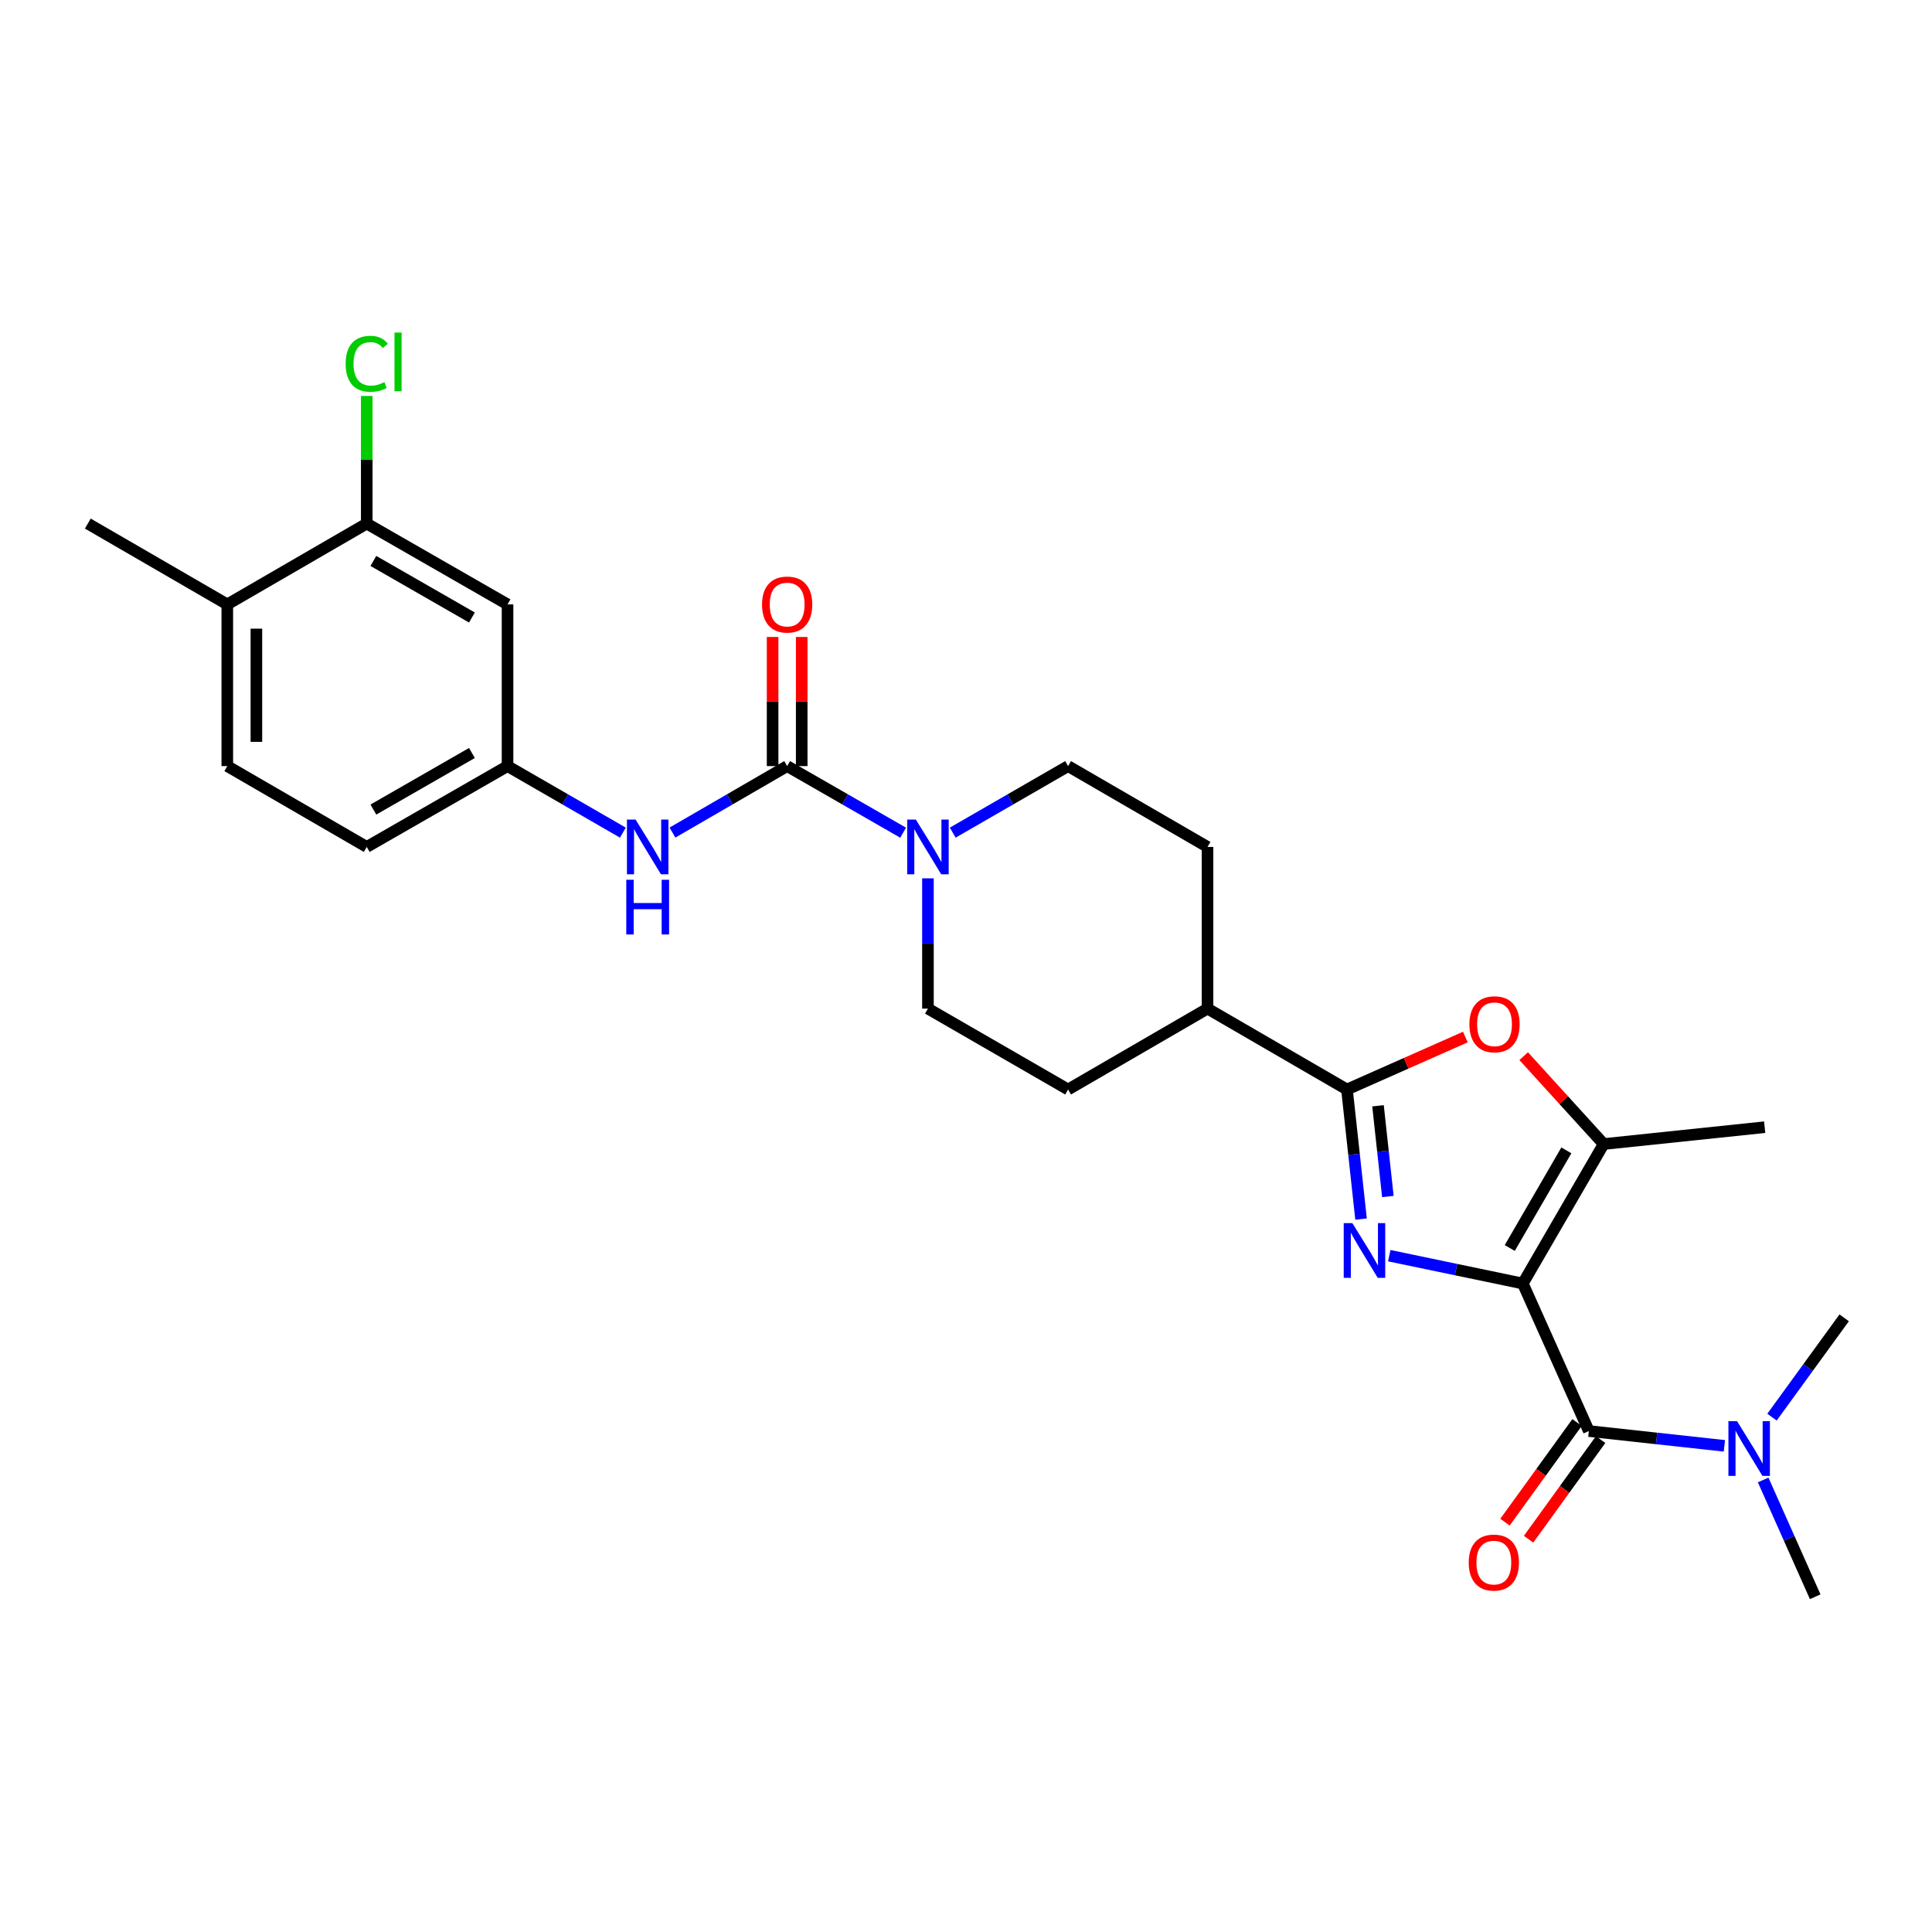 <?xml version='1.0' encoding='iso-8859-1'?>
<svg version='1.1' baseProfile='full'
              xmlns='http://www.w3.org/2000/svg'
                      xmlns:rdkit='http://www.rdkit.org/xml'
                      xmlns:xlink='http://www.w3.org/1999/xlink'
                  xml:space='preserve'
width='1000px' height='1000px' viewBox='0 0 1000 1000'>
<!-- END OF HEADER -->
<rect style='opacity:1.0;fill:#FFFFFF;stroke:none' width='1000' height='1000' x='0' y='0'> </rect>
<path class='bond-0' d='M 788.205,664.345 L 753.643,657.139' style='fill:none;fill-rule:evenodd;stroke:#000000;stroke-width:6px;stroke-linecap:butt;stroke-linejoin:miter;stroke-opacity:1' />
<path class='bond-0' d='M 753.643,657.139 L 719.081,649.933' style='fill:none;fill-rule:evenodd;stroke:#0000FF;stroke-width:6px;stroke-linecap:butt;stroke-linejoin:miter;stroke-opacity:1' />
<path class='bond-2' d='M 788.205,664.345 L 822.388,740.704' style='fill:none;fill-rule:evenodd;stroke:#000000;stroke-width:6px;stroke-linecap:butt;stroke-linejoin:miter;stroke-opacity:1' />
<path class='bond-3' d='M 788.205,664.345 L 830.054,592.154' style='fill:none;fill-rule:evenodd;stroke:#000000;stroke-width:6px;stroke-linecap:butt;stroke-linejoin:miter;stroke-opacity:1' />
<path class='bond-3' d='M 781.451,645.962 L 810.745,595.429' style='fill:none;fill-rule:evenodd;stroke:#000000;stroke-width:6px;stroke-linecap:butt;stroke-linejoin:miter;stroke-opacity:1' />
<path class='bond-1' d='M 704.48,631.002 L 700.833,597.461' style='fill:none;fill-rule:evenodd;stroke:#0000FF;stroke-width:6px;stroke-linecap:butt;stroke-linejoin:miter;stroke-opacity:1' />
<path class='bond-1' d='M 700.833,597.461 L 697.185,563.92' style='fill:none;fill-rule:evenodd;stroke:#000000;stroke-width:6px;stroke-linecap:butt;stroke-linejoin:miter;stroke-opacity:1' />
<path class='bond-1' d='M 718.36,619.311 L 715.807,595.833' style='fill:none;fill-rule:evenodd;stroke:#0000FF;stroke-width:6px;stroke-linecap:butt;stroke-linejoin:miter;stroke-opacity:1' />
<path class='bond-1' d='M 715.807,595.833 L 713.254,572.354' style='fill:none;fill-rule:evenodd;stroke:#000000;stroke-width:6px;stroke-linecap:butt;stroke-linejoin:miter;stroke-opacity:1' />
<path class='bond-11' d='M 697.185,563.92 L 625.011,522.055' style='fill:none;fill-rule:evenodd;stroke:#000000;stroke-width:6px;stroke-linecap:butt;stroke-linejoin:miter;stroke-opacity:1' />
<path class='bond-27' d='M 697.185,563.92 L 727.829,550.343' style='fill:none;fill-rule:evenodd;stroke:#000000;stroke-width:6px;stroke-linecap:butt;stroke-linejoin:miter;stroke-opacity:1' />
<path class='bond-27' d='M 727.829,550.343 L 758.472,536.765' style='fill:none;fill-rule:evenodd;stroke:#FF0000;stroke-width:6px;stroke-linecap:butt;stroke-linejoin:miter;stroke-opacity:1' />
<path class='bond-10' d='M 822.388,740.704 L 857.464,744.535' style='fill:none;fill-rule:evenodd;stroke:#000000;stroke-width:6px;stroke-linecap:butt;stroke-linejoin:miter;stroke-opacity:1' />
<path class='bond-10' d='M 857.464,744.535 L 892.539,748.366' style='fill:none;fill-rule:evenodd;stroke:#0000FF;stroke-width:6px;stroke-linecap:butt;stroke-linejoin:miter;stroke-opacity:1' />
<path class='bond-13' d='M 816.286,736.29 L 797.633,762.081' style='fill:none;fill-rule:evenodd;stroke:#000000;stroke-width:6px;stroke-linecap:butt;stroke-linejoin:miter;stroke-opacity:1' />
<path class='bond-13' d='M 797.633,762.081 L 778.981,787.871' style='fill:none;fill-rule:evenodd;stroke:#FF0000;stroke-width:6px;stroke-linecap:butt;stroke-linejoin:miter;stroke-opacity:1' />
<path class='bond-13' d='M 828.491,745.118 L 809.838,770.908' style='fill:none;fill-rule:evenodd;stroke:#000000;stroke-width:6px;stroke-linecap:butt;stroke-linejoin:miter;stroke-opacity:1' />
<path class='bond-13' d='M 809.838,770.908 L 791.186,796.699' style='fill:none;fill-rule:evenodd;stroke:#FF0000;stroke-width:6px;stroke-linecap:butt;stroke-linejoin:miter;stroke-opacity:1' />
<path class='bond-5' d='M 830.054,592.154 L 809.356,569.412' style='fill:none;fill-rule:evenodd;stroke:#000000;stroke-width:6px;stroke-linecap:butt;stroke-linejoin:miter;stroke-opacity:1' />
<path class='bond-5' d='M 809.356,569.412 L 788.659,546.67' style='fill:none;fill-rule:evenodd;stroke:#FF0000;stroke-width:6px;stroke-linecap:butt;stroke-linejoin:miter;stroke-opacity:1' />
<path class='bond-23' d='M 830.054,592.154 L 913.391,583.434' style='fill:none;fill-rule:evenodd;stroke:#000000;stroke-width:6px;stroke-linecap:butt;stroke-linejoin:miter;stroke-opacity:1' />
<path class='bond-4' d='M 407.432,396.533 L 437.447,413.767' style='fill:none;fill-rule:evenodd;stroke:#000000;stroke-width:6px;stroke-linecap:butt;stroke-linejoin:miter;stroke-opacity:1' />
<path class='bond-4' d='M 437.447,413.767 L 467.461,431.001' style='fill:none;fill-rule:evenodd;stroke:#0000FF;stroke-width:6px;stroke-linecap:butt;stroke-linejoin:miter;stroke-opacity:1' />
<path class='bond-7' d='M 407.432,396.533 L 377.75,413.737' style='fill:none;fill-rule:evenodd;stroke:#000000;stroke-width:6px;stroke-linecap:butt;stroke-linejoin:miter;stroke-opacity:1' />
<path class='bond-7' d='M 377.75,413.737 L 348.067,430.94' style='fill:none;fill-rule:evenodd;stroke:#0000FF;stroke-width:6px;stroke-linecap:butt;stroke-linejoin:miter;stroke-opacity:1' />
<path class='bond-14' d='M 414.964,396.533 L 414.964,363.111' style='fill:none;fill-rule:evenodd;stroke:#000000;stroke-width:6px;stroke-linecap:butt;stroke-linejoin:miter;stroke-opacity:1' />
<path class='bond-14' d='M 414.964,363.111 L 414.964,329.688' style='fill:none;fill-rule:evenodd;stroke:#FF0000;stroke-width:6px;stroke-linecap:butt;stroke-linejoin:miter;stroke-opacity:1' />
<path class='bond-14' d='M 399.901,396.533 L 399.901,363.111' style='fill:none;fill-rule:evenodd;stroke:#000000;stroke-width:6px;stroke-linecap:butt;stroke-linejoin:miter;stroke-opacity:1' />
<path class='bond-14' d='M 399.901,363.111 L 399.901,329.688' style='fill:none;fill-rule:evenodd;stroke:#FF0000;stroke-width:6px;stroke-linecap:butt;stroke-linejoin:miter;stroke-opacity:1' />
<path class='bond-6' d='M 480.302,454.626 L 480.302,488.34' style='fill:none;fill-rule:evenodd;stroke:#0000FF;stroke-width:6px;stroke-linecap:butt;stroke-linejoin:miter;stroke-opacity:1' />
<path class='bond-6' d='M 480.302,488.34 L 480.302,522.055' style='fill:none;fill-rule:evenodd;stroke:#000000;stroke-width:6px;stroke-linecap:butt;stroke-linejoin:miter;stroke-opacity:1' />
<path class='bond-28' d='M 493.135,430.972 L 522.99,413.753' style='fill:none;fill-rule:evenodd;stroke:#0000FF;stroke-width:6px;stroke-linecap:butt;stroke-linejoin:miter;stroke-opacity:1' />
<path class='bond-28' d='M 522.99,413.753 L 552.844,396.533' style='fill:none;fill-rule:evenodd;stroke:#000000;stroke-width:6px;stroke-linecap:butt;stroke-linejoin:miter;stroke-opacity:1' />
<path class='bond-12' d='M 322.407,430.972 L 292.553,413.753' style='fill:none;fill-rule:evenodd;stroke:#0000FF;stroke-width:6px;stroke-linecap:butt;stroke-linejoin:miter;stroke-opacity:1' />
<path class='bond-12' d='M 292.553,413.753 L 262.698,396.533' style='fill:none;fill-rule:evenodd;stroke:#000000;stroke-width:6px;stroke-linecap:butt;stroke-linejoin:miter;stroke-opacity:1' />
<path class='bond-8' d='M 189.829,271.004 L 262.698,312.836' style='fill:none;fill-rule:evenodd;stroke:#000000;stroke-width:6px;stroke-linecap:butt;stroke-linejoin:miter;stroke-opacity:1' />
<path class='bond-8' d='M 193.26,290.342 L 244.269,319.624' style='fill:none;fill-rule:evenodd;stroke:#000000;stroke-width:6px;stroke-linecap:butt;stroke-linejoin:miter;stroke-opacity:1' />
<path class='bond-21' d='M 189.829,271.004 L 189.829,237.976' style='fill:none;fill-rule:evenodd;stroke:#000000;stroke-width:6px;stroke-linecap:butt;stroke-linejoin:miter;stroke-opacity:1' />
<path class='bond-21' d='M 189.829,237.976 L 189.829,204.947' style='fill:none;fill-rule:evenodd;stroke:#00CC00;stroke-width:6px;stroke-linecap:butt;stroke-linejoin:miter;stroke-opacity:1' />
<path class='bond-29' d='M 189.829,271.004 L 117.646,312.836' style='fill:none;fill-rule:evenodd;stroke:#000000;stroke-width:6px;stroke-linecap:butt;stroke-linejoin:miter;stroke-opacity:1' />
<path class='bond-9' d='M 262.698,312.836 L 262.698,396.533' style='fill:none;fill-rule:evenodd;stroke:#000000;stroke-width:6px;stroke-linecap:butt;stroke-linejoin:miter;stroke-opacity:1' />
<path class='bond-24' d='M 917.179,733.516 L 935.862,707.813' style='fill:none;fill-rule:evenodd;stroke:#0000FF;stroke-width:6px;stroke-linecap:butt;stroke-linejoin:miter;stroke-opacity:1' />
<path class='bond-24' d='M 935.862,707.813 L 954.545,682.111' style='fill:none;fill-rule:evenodd;stroke:#000000;stroke-width:6px;stroke-linecap:butt;stroke-linejoin:miter;stroke-opacity:1' />
<path class='bond-25' d='M 912.609,766.026 L 926.075,796.256' style='fill:none;fill-rule:evenodd;stroke:#0000FF;stroke-width:6px;stroke-linecap:butt;stroke-linejoin:miter;stroke-opacity:1' />
<path class='bond-25' d='M 926.075,796.256 L 939.541,826.485' style='fill:none;fill-rule:evenodd;stroke:#000000;stroke-width:6px;stroke-linecap:butt;stroke-linejoin:miter;stroke-opacity:1' />
<path class='bond-18' d='M 625.011,522.055 L 625.011,438.374' style='fill:none;fill-rule:evenodd;stroke:#000000;stroke-width:6px;stroke-linecap:butt;stroke-linejoin:miter;stroke-opacity:1' />
<path class='bond-19' d='M 625.011,522.055 L 552.844,563.92' style='fill:none;fill-rule:evenodd;stroke:#000000;stroke-width:6px;stroke-linecap:butt;stroke-linejoin:miter;stroke-opacity:1' />
<path class='bond-22' d='M 262.698,396.533 L 189.829,438.374' style='fill:none;fill-rule:evenodd;stroke:#000000;stroke-width:6px;stroke-linecap:butt;stroke-linejoin:miter;stroke-opacity:1' />
<path class='bond-22' d='M 244.268,389.747 L 193.259,419.035' style='fill:none;fill-rule:evenodd;stroke:#000000;stroke-width:6px;stroke-linecap:butt;stroke-linejoin:miter;stroke-opacity:1' />
<path class='bond-15' d='M 480.302,522.055 L 552.844,563.92' style='fill:none;fill-rule:evenodd;stroke:#000000;stroke-width:6px;stroke-linecap:butt;stroke-linejoin:miter;stroke-opacity:1' />
<path class='bond-16' d='M 552.844,396.533 L 625.011,438.374' style='fill:none;fill-rule:evenodd;stroke:#000000;stroke-width:6px;stroke-linecap:butt;stroke-linejoin:miter;stroke-opacity:1' />
<path class='bond-17' d='M 117.646,312.836 L 117.646,396.533' style='fill:none;fill-rule:evenodd;stroke:#000000;stroke-width:6px;stroke-linecap:butt;stroke-linejoin:miter;stroke-opacity:1' />
<path class='bond-17' d='M 132.708,325.391 L 132.708,383.979' style='fill:none;fill-rule:evenodd;stroke:#000000;stroke-width:6px;stroke-linecap:butt;stroke-linejoin:miter;stroke-opacity:1' />
<path class='bond-26' d='M 117.646,312.836 L 45.455,271.004' style='fill:none;fill-rule:evenodd;stroke:#000000;stroke-width:6px;stroke-linecap:butt;stroke-linejoin:miter;stroke-opacity:1' />
<path class='bond-20' d='M 117.646,396.533 L 189.829,438.374' style='fill:none;fill-rule:evenodd;stroke:#000000;stroke-width:6px;stroke-linecap:butt;stroke-linejoin:miter;stroke-opacity:1' />
<path  class='atom-1' d='M 699.988 633.098
L 709.268 648.098
Q 710.188 649.578, 711.668 652.258
Q 713.148 654.938, 713.228 655.098
L 713.228 633.098
L 716.988 633.098
L 716.988 661.418
L 713.108 661.418
L 703.148 645.018
Q 701.988 643.098, 700.748 640.898
Q 699.548 638.698, 699.188 638.018
L 699.188 661.418
L 695.508 661.418
L 695.508 633.098
L 699.988 633.098
' fill='#0000FF'/>
<path  class='atom-6' d='M 760.561 530.16
Q 760.561 523.36, 763.921 519.56
Q 767.281 515.76, 773.561 515.76
Q 779.841 515.76, 783.201 519.56
Q 786.561 523.36, 786.561 530.16
Q 786.561 537.04, 783.161 540.96
Q 779.761 544.84, 773.561 544.84
Q 767.321 544.84, 763.921 540.96
Q 760.561 537.08, 760.561 530.16
M 773.561 541.64
Q 777.881 541.64, 780.201 538.76
Q 782.561 535.84, 782.561 530.16
Q 782.561 524.6, 780.201 521.8
Q 777.881 518.96, 773.561 518.96
Q 769.241 518.96, 766.881 521.76
Q 764.561 524.56, 764.561 530.16
Q 764.561 535.88, 766.881 538.76
Q 769.241 541.64, 773.561 541.64
' fill='#FF0000'/>
<path  class='atom-7' d='M 474.042 424.214
L 483.322 439.214
Q 484.242 440.694, 485.722 443.374
Q 487.202 446.054, 487.282 446.214
L 487.282 424.214
L 491.042 424.214
L 491.042 452.534
L 487.162 452.534
L 477.202 436.134
Q 476.042 434.214, 474.802 432.014
Q 473.602 429.814, 473.242 429.134
L 473.242 452.534
L 469.562 452.534
L 469.562 424.214
L 474.042 424.214
' fill='#0000FF'/>
<path  class='atom-8' d='M 328.981 424.214
L 338.261 439.214
Q 339.181 440.694, 340.661 443.374
Q 342.141 446.054, 342.221 446.214
L 342.221 424.214
L 345.981 424.214
L 345.981 452.534
L 342.101 452.534
L 332.141 436.134
Q 330.981 434.214, 329.741 432.014
Q 328.541 429.814, 328.181 429.134
L 328.181 452.534
L 324.501 452.534
L 324.501 424.214
L 328.981 424.214
' fill='#0000FF'/>
<path  class='atom-8' d='M 324.161 455.366
L 328.001 455.366
L 328.001 467.406
L 342.481 467.406
L 342.481 455.366
L 346.321 455.366
L 346.321 483.686
L 342.481 483.686
L 342.481 470.606
L 328.001 470.606
L 328.001 483.686
L 324.161 483.686
L 324.161 455.366
' fill='#0000FF'/>
<path  class='atom-11' d='M 899.106 735.607
L 908.386 750.607
Q 909.306 752.087, 910.786 754.767
Q 912.266 757.447, 912.346 757.607
L 912.346 735.607
L 916.106 735.607
L 916.106 763.927
L 912.226 763.927
L 902.266 747.527
Q 901.106 745.607, 899.866 743.407
Q 898.666 741.207, 898.306 740.527
L 898.306 763.927
L 894.626 763.927
L 894.626 735.607
L 899.106 735.607
' fill='#0000FF'/>
<path  class='atom-14' d='M 760.209 808.783
Q 760.209 801.983, 763.569 798.183
Q 766.929 794.383, 773.209 794.383
Q 779.489 794.383, 782.849 798.183
Q 786.209 801.983, 786.209 808.783
Q 786.209 815.663, 782.809 819.583
Q 779.409 823.463, 773.209 823.463
Q 766.969 823.463, 763.569 819.583
Q 760.209 815.703, 760.209 808.783
M 773.209 820.263
Q 777.529 820.263, 779.849 817.383
Q 782.209 814.463, 782.209 808.783
Q 782.209 803.223, 779.849 800.423
Q 777.529 797.583, 773.209 797.583
Q 768.889 797.583, 766.529 800.383
Q 764.209 803.183, 764.209 808.783
Q 764.209 814.503, 766.529 817.383
Q 768.889 820.263, 773.209 820.263
' fill='#FF0000'/>
<path  class='atom-15' d='M 394.432 312.916
Q 394.432 306.116, 397.792 302.316
Q 401.152 298.516, 407.432 298.516
Q 413.712 298.516, 417.072 302.316
Q 420.432 306.116, 420.432 312.916
Q 420.432 319.796, 417.032 323.716
Q 413.632 327.596, 407.432 327.596
Q 401.192 327.596, 397.792 323.716
Q 394.432 319.836, 394.432 312.916
M 407.432 324.396
Q 411.752 324.396, 414.072 321.516
Q 416.432 318.596, 416.432 312.916
Q 416.432 307.356, 414.072 304.556
Q 411.752 301.716, 407.432 301.716
Q 403.112 301.716, 400.752 304.516
Q 398.432 307.316, 398.432 312.916
Q 398.432 318.636, 400.752 321.516
Q 403.112 324.396, 407.432 324.396
' fill='#FF0000'/>
<path  class='atom-22' d='M 178.909 188.295
Q 178.909 181.255, 182.189 177.575
Q 185.509 173.855, 191.789 173.855
Q 197.629 173.855, 200.749 177.975
L 198.109 180.135
Q 195.829 177.135, 191.789 177.135
Q 187.509 177.135, 185.229 180.015
Q 182.989 182.855, 182.989 188.295
Q 182.989 193.895, 185.309 196.775
Q 187.669 199.655, 192.229 199.655
Q 195.349 199.655, 198.989 197.775
L 200.109 200.775
Q 198.629 201.735, 196.389 202.295
Q 194.149 202.855, 191.669 202.855
Q 185.509 202.855, 182.189 199.095
Q 178.909 195.335, 178.909 188.295
' fill='#00CC00'/>
<path  class='atom-22' d='M 204.189 172.135
L 207.869 172.135
L 207.869 202.495
L 204.189 202.495
L 204.189 172.135
' fill='#00CC00'/>
</svg>
